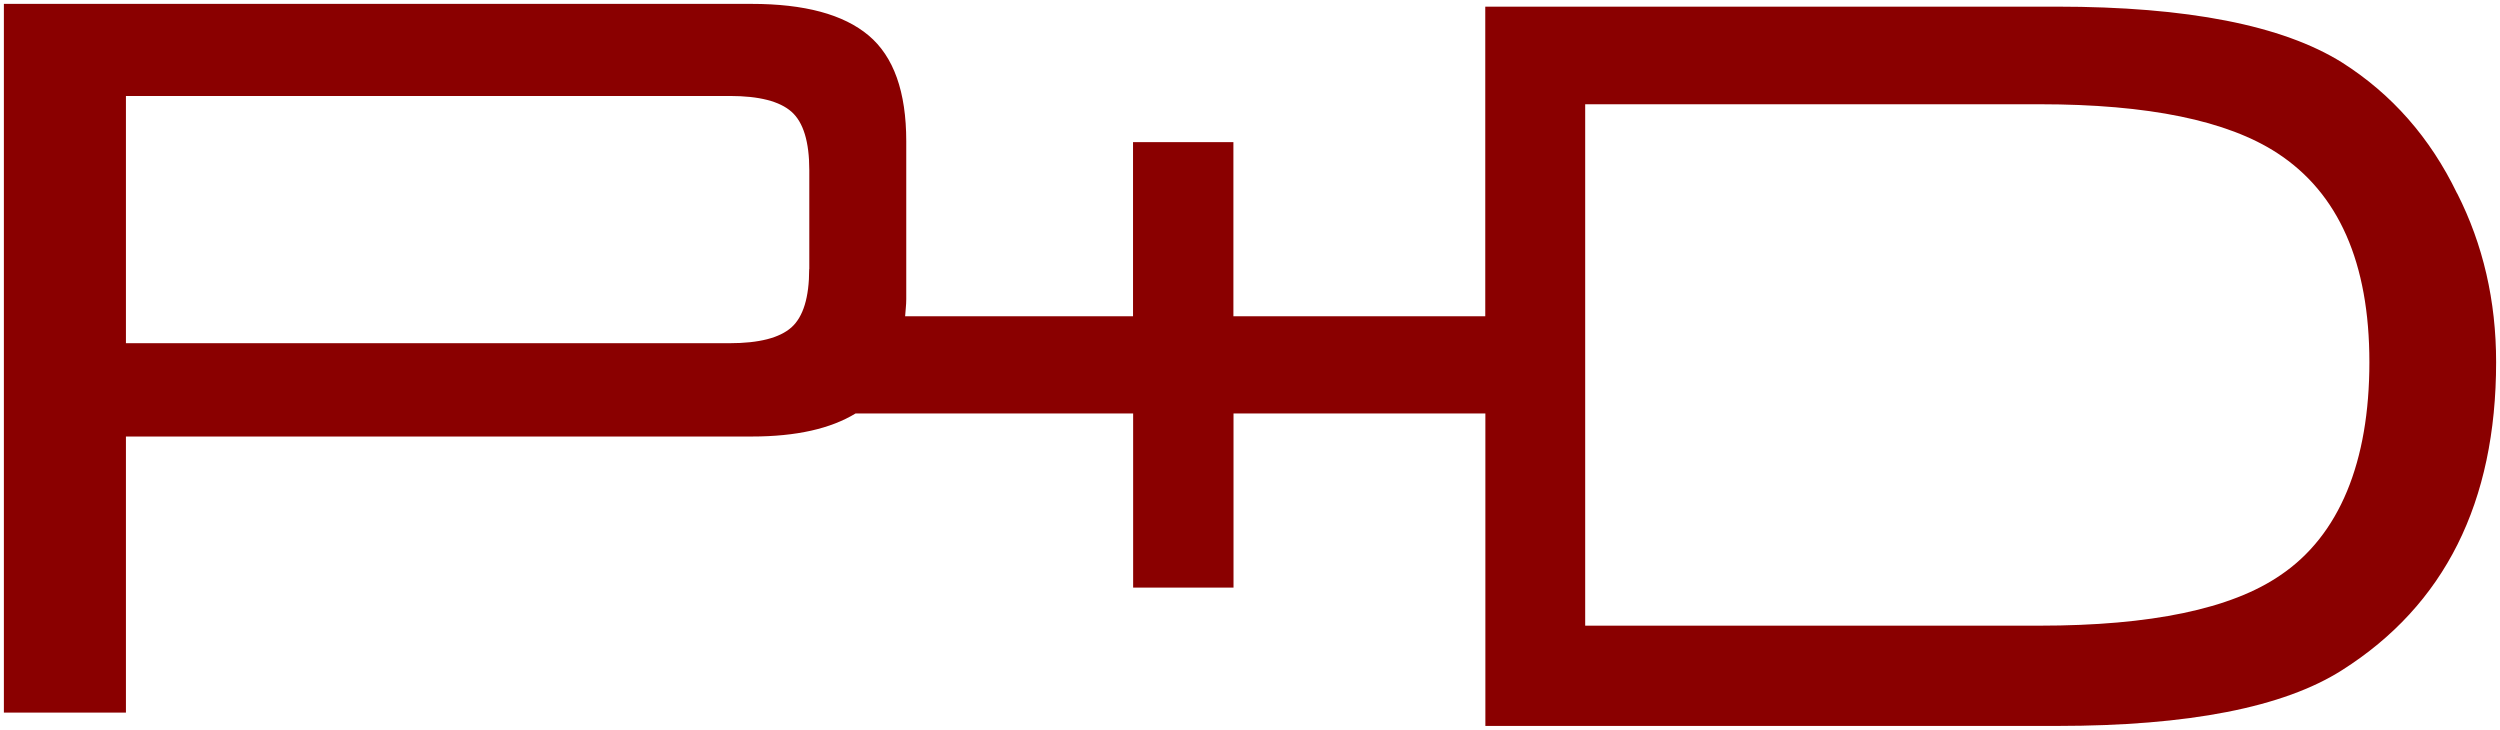 <svg width="322" height="94" viewBox="0 0 322 94" fill="none" xmlns="http://www.w3.org/2000/svg">
<path d="M316.475 24.92C313.008 17.738 308.072 12.12 301.637 8.038C293.968 3.259 281.729 0.856 264.922 0.856H191.302V40.735H158.862V18.306H145.934V40.735H116.58C116.624 39.995 116.726 39.313 116.726 38.531V18.193C116.726 11.821 115.11 7.284 111.878 4.568C108.646 1.851 103.621 0.5 96.804 0.5H0.5V91.779H16.22V56.223H96.834C102.608 56.223 107 55.199 110.203 53.251H145.948V75.679H158.877V53.251H191.316V93.5H264.937C281.876 93.5 294.115 91.111 301.651 86.318C314.874 77.941 321.5 64.714 321.5 46.637C321.5 38.744 319.825 31.505 316.49 24.92H316.475ZM104.224 34.648C104.224 38.303 103.46 40.806 101.932 42.172C100.404 43.523 97.759 44.205 93.984 44.205H16.22V12.361H93.998C97.774 12.361 100.419 13.044 101.947 14.395C103.474 15.746 104.238 18.264 104.238 21.919V34.662L104.224 34.648ZM293.674 74.115C287.371 78.424 277.043 80.586 262.704 80.586H204.172V13.428H262.704C276.675 13.428 286.872 15.519 293.307 19.714C301.211 24.863 305.177 33.837 305.177 46.652C305.177 59.466 301.343 68.966 293.674 74.115Z" fill="#8A0000"/>
</svg>

